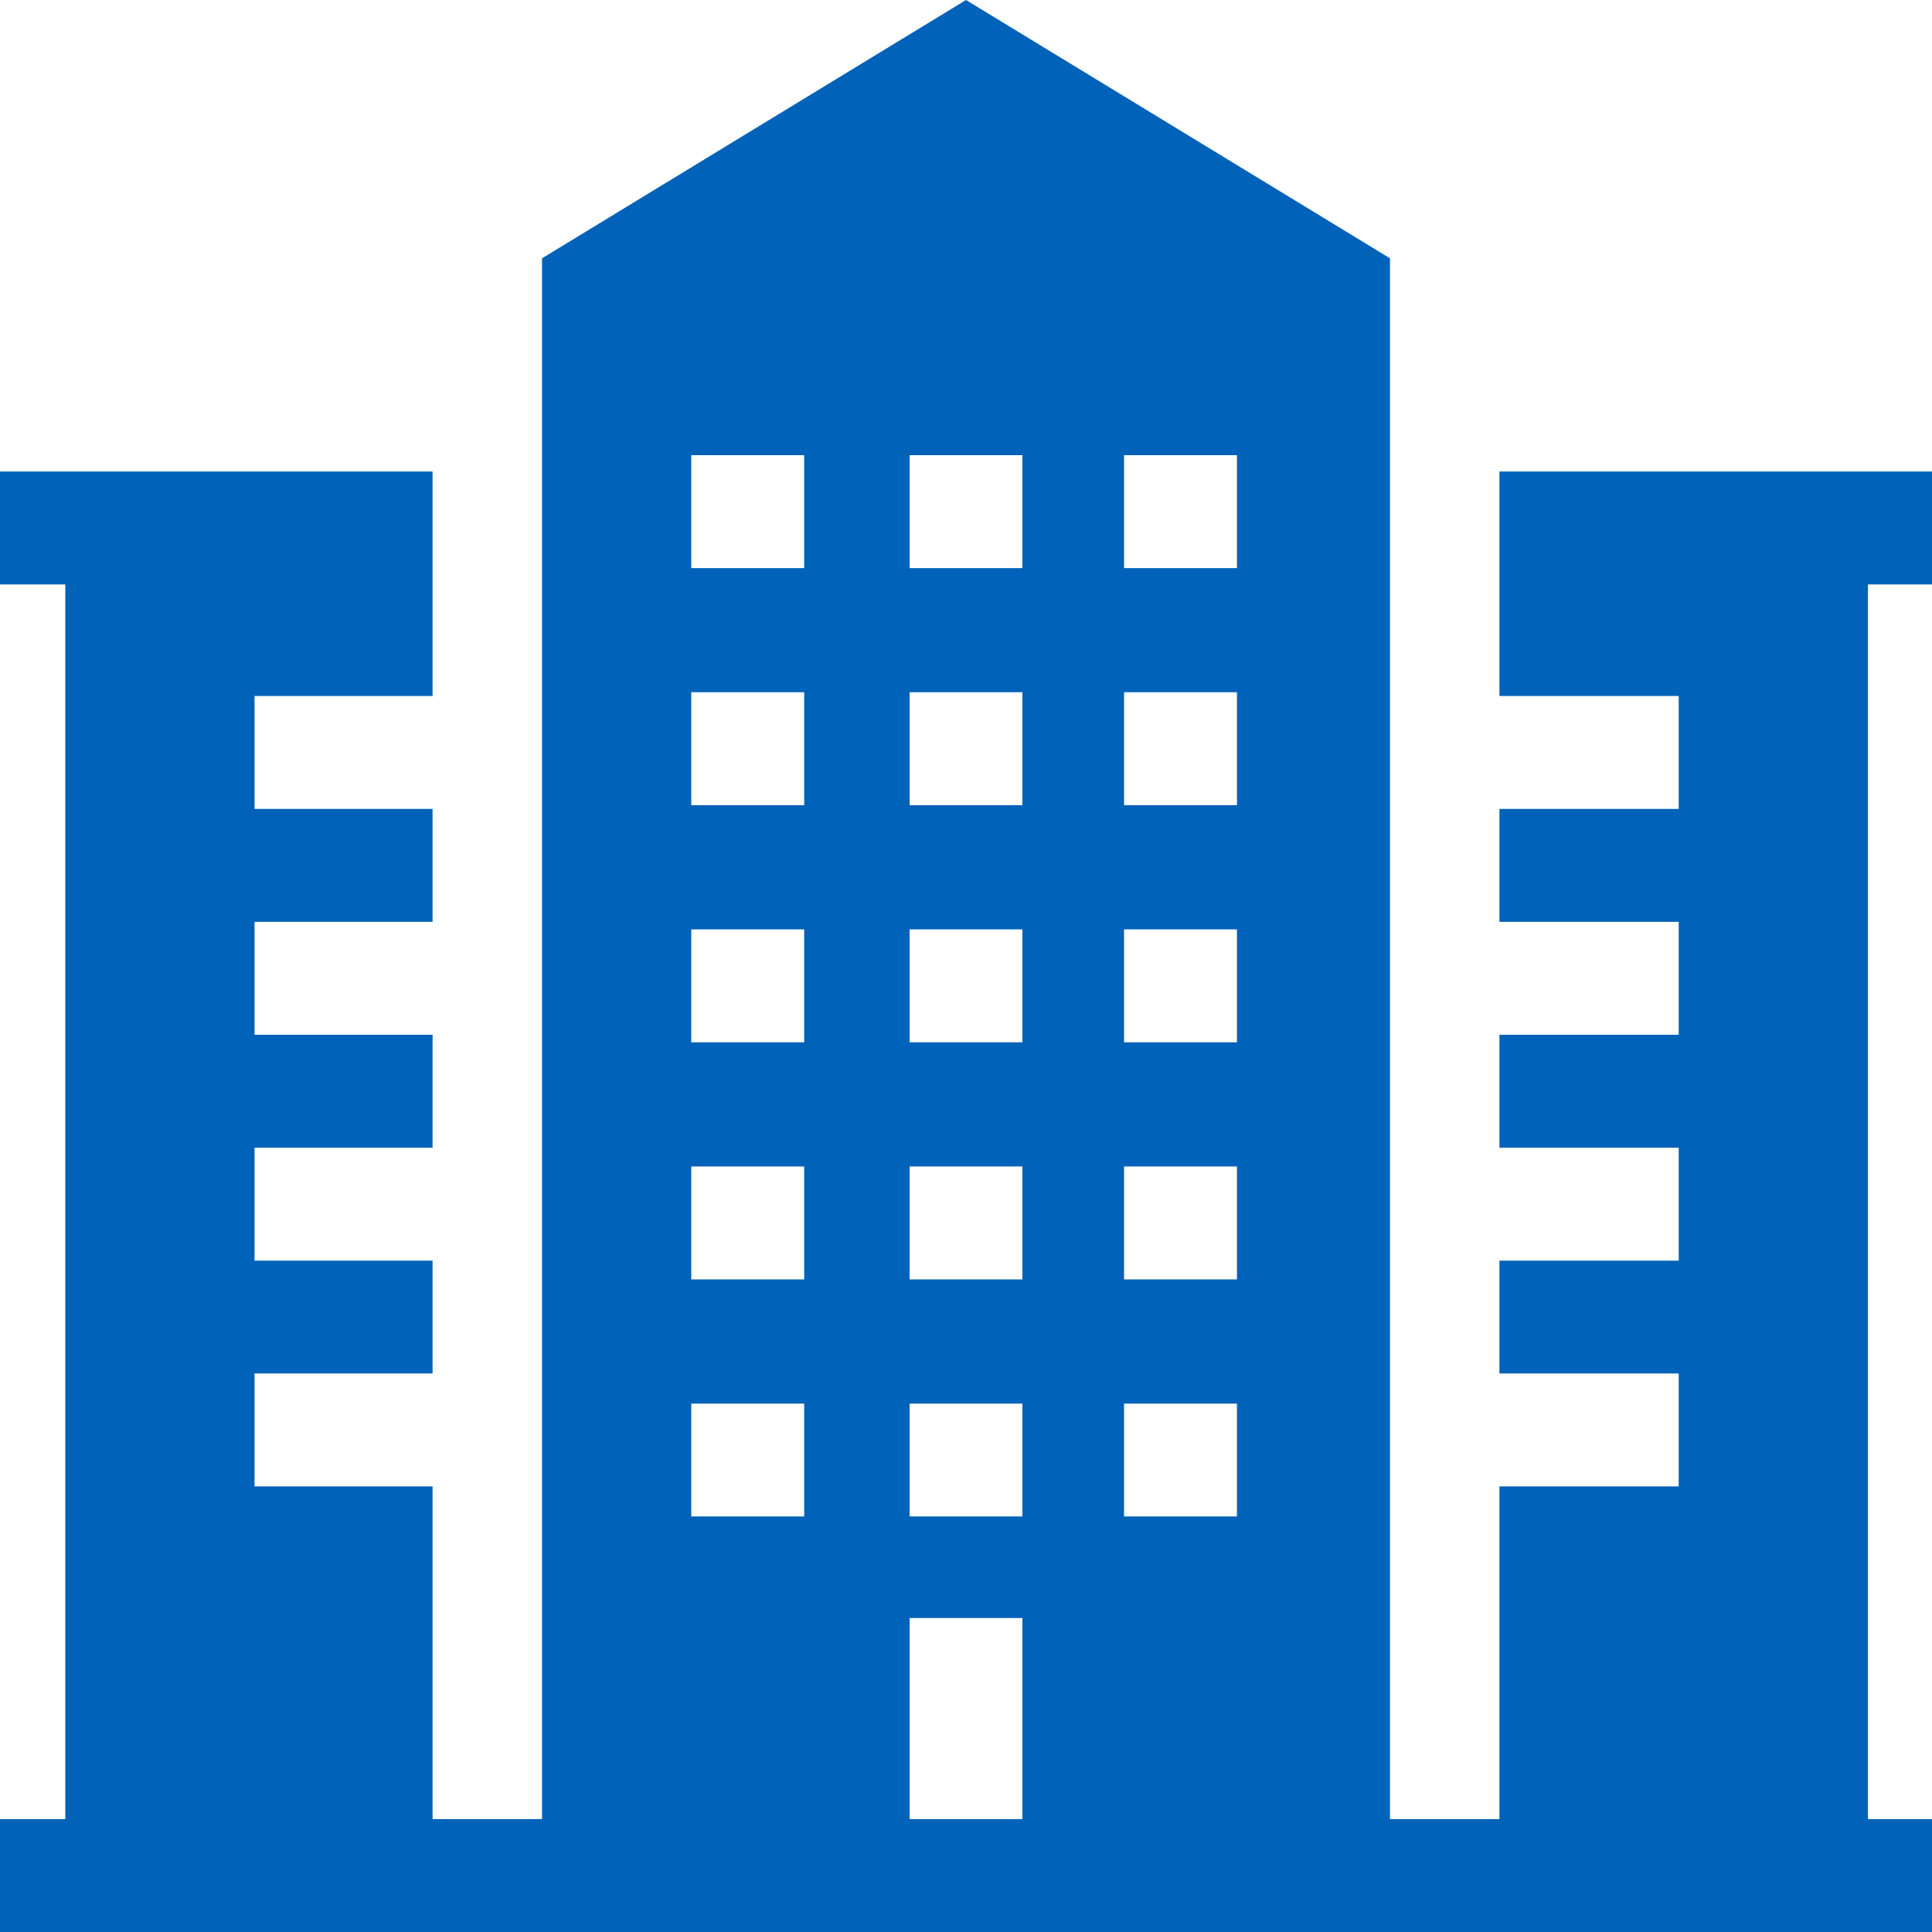 <svg width="20" height="20" viewBox="0 0 20 20" fill="none" xmlns="http://www.w3.org/2000/svg">
<g clip-path="url(#clip0_2675_8247)">
<path d="M20 18.831H19.337V6.05H20V4.881H15.522V7.205H17.378V8.374H15.522V9.543H17.378V10.712H15.522V11.881H17.378V13.05H15.522V14.218H17.378V15.387H15.522V18.831H14.389V2.674L10 0L5.611 2.674V18.831H4.478V15.387H2.635V14.218H4.478V13.05H2.635V11.881H4.478V10.712H2.635V9.543H4.478V8.374H2.635V7.205H4.478V4.881H0V6.05H0.676V18.831H0V20H20V18.831ZM11.636 4.712H12.805V5.881H11.636V4.712ZM11.636 7.166H12.805V8.335H11.636V7.166ZM11.636 9.621H12.805V10.79H11.636V9.621ZM11.636 12.075H12.805V13.244H11.636V12.075ZM11.636 14.53H12.805V15.698H11.636V14.53ZM9.416 4.712H10.584V5.881H9.416V4.712ZM9.416 7.166H10.584V8.335H9.416V7.166ZM9.416 9.621H10.584V10.79H9.416V9.621ZM9.416 12.075H10.584V13.244H9.416V12.075ZM9.416 14.53H10.584V15.698H9.416V14.53ZM7.156 4.712H8.325V5.881H7.156V4.712ZM7.156 7.166H8.325V8.335H7.156V7.166ZM7.156 9.621H8.325V10.79H7.156V9.621ZM7.156 12.075H8.325V13.244H7.156V12.075ZM7.156 14.53H8.325V15.698H7.156V14.53ZM9.416 16.75H10.584V18.831H9.416V16.75Z" fill="#0062B9"/>
</g>
<defs>
<clipPath id="clip0_2675_8247">
<rect width="20" height="20" fill="white"/>
</clipPath>
</defs>
</svg>
